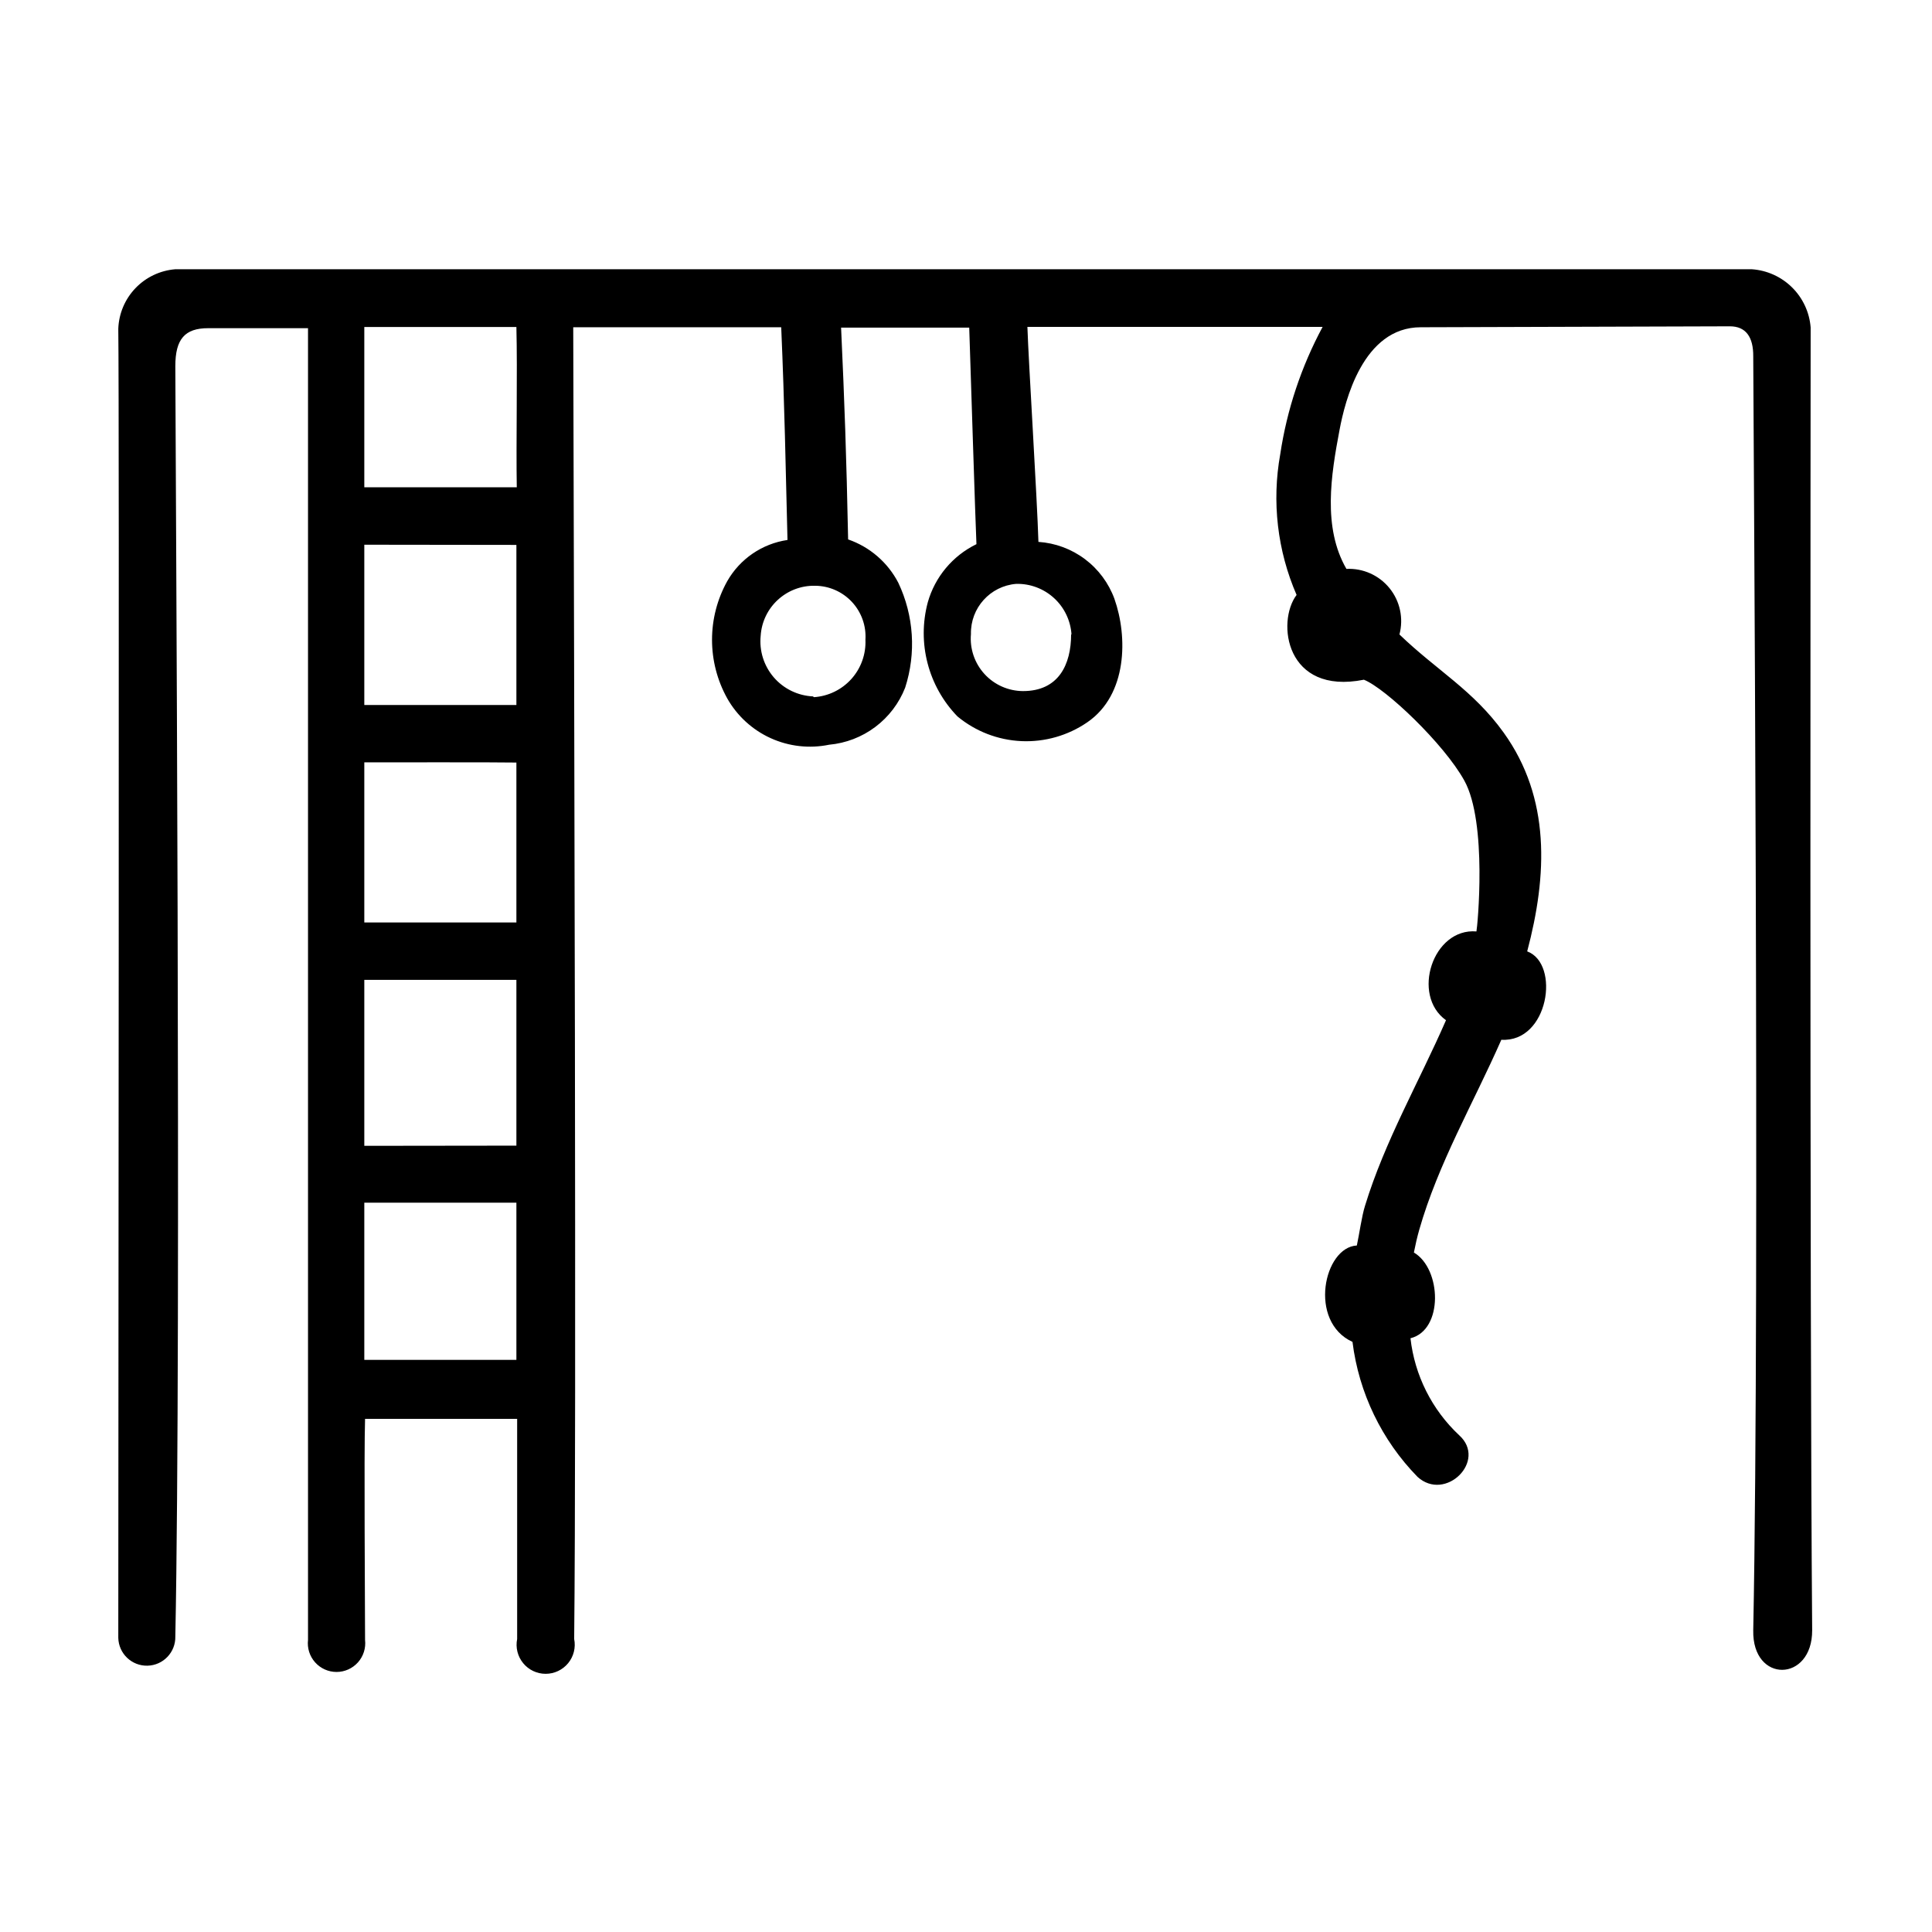 <?xml version="1.0" encoding="UTF-8"?>
<!-- Uploaded to: ICON Repo, www.svgrepo.com, Generator: ICON Repo Mixer Tools -->
<svg fill="#000000" width="800px" height="800px" version="1.1" viewBox="144 144 512 512" xmlns="http://www.w3.org/2000/svg">
 <path d="m623.84 230.77c-0.316-4.019-2.07-7.785-4.938-10.617-2.867-2.832-6.66-4.535-10.68-4.801h-417.76c-4.016 0.32-7.773 2.102-10.559 5.008-2.789 2.906-4.41 6.738-4.555 10.762 0.301 20.957 0 299.57 0 346.92 0.094 4.176 3.559 7.481 7.731 7.383 4.176-0.098 7.481-3.559 7.383-7.734 1.613-78.797 0-321.53 0-336.64 0-7.203 2.519-10.078 8.715-10.078h26.449v347.63c-0.25 2.156 0.434 4.316 1.879 5.938 1.441 1.617 3.508 2.547 5.68 2.547 2.168 0 4.234-0.93 5.68-2.547 1.445-1.621 2.125-3.781 1.879-5.938 0-9.117-0.301-49.523 0-58.594h40.305v58.34 0.004c-0.457 2.266 0.129 4.613 1.594 6.402 1.461 1.789 3.652 2.824 5.961 2.824 2.312 0 4.5-1.035 5.965-2.824 1.465-1.789 2.047-4.137 1.594-6.402 0.605-58.141 0-250.29-0.25-347.63h55.117c0.906 21.16 1.16 36.527 1.664 56.375h-0.004c-6.723 0.992-12.613 5.023-15.973 10.934-5.363 9.648-5.363 21.387 0 31.035 2.621 4.644 6.648 8.336 11.5 10.543 4.856 2.211 10.281 2.82 15.504 1.75 4.434-0.402 8.664-2.027 12.223-4.699 3.559-2.668 6.305-6.273 7.93-10.414 2.961-9.164 2.312-19.109-1.812-27.812-2.801-5.391-7.559-9.5-13.301-11.484-0.453-22.219-0.957-36.375-1.863-56.125h33.957c0.352 10.531 1.664 52.297 1.914 57.383-6.301 3.066-10.992 8.676-12.898 15.418-2.871 10.758 0.113 22.23 7.859 30.227 4.785 3.969 10.734 6.269 16.945 6.551 6.207 0.281 12.34-1.469 17.465-4.988 10.68-7.305 10.73-22.723 7.203-32.695h0.004c-1.535-4.203-4.254-7.867-7.832-10.551-3.578-2.684-7.859-4.269-12.32-4.566-0.352-11.738-2.621-47.711-2.922-56.98h78.242-0.004c-5.66 10.523-9.461 21.941-11.234 33.754-2.269 12.586-0.762 25.559 4.332 37.285-5.391 7.152-2.922 26.602 17.836 22.469 5.742 2.266 21.211 16.977 26.602 26.703 6.195 11.133 3.477 38.996 3.223 40.004-11.586-0.957-17.332 16.93-8.062 23.527-7.152 16.375-16.223 32.043-21.461 49.172-0.855 2.672-1.562 7.758-2.168 10.531-8.766 0.453-12.949 20.152-1.16 25.543l0.004-0.004c1.68 13.488 7.734 26.051 17.23 35.77 7.406 6.75 18.539-4.281 11.035-11.035v0.004c-7.215-6.762-11.789-15.871-12.898-25.695 8.766-2.168 8.262-18.391 0.906-22.723 0.402-2.066 0.855-4.031 1.41-5.996 5.039-17.633 14.359-33.555 21.766-50.383 12.543 0.754 15.668-20.152 6.852-23.426 5.34-20.152 6.246-40.605-6.246-57.988-8.062-11.234-17.734-16.473-27.609-25.996 1.129-4.269 0.156-8.82-2.621-12.254s-7.023-5.336-11.434-5.125c-6.348-10.984-4.082-24.887-1.812-36.879 1.41-7.457 6.144-27.156 21.512-27.156l81.918-0.25c4.231 0 6.246 2.82 6.195 8.012-0.051 5.188 1.812 246.52 0 337.55-0.301 14.156 15.668 13.805 15.617 0-0.703-86.961-0.402-335.84-0.402-345.26zm-342.99 57.637v42.422h-40.305v-42.473zm-40.305 159.25v-43.984h40.305v43.934zm40.305-101.57v42.371h-40.305v-42.426c5.441 0 35.52-0.051 40.305 0.051zm-40.305 158.3v-41.664h40.305v41.664zm40.305-231.25h-40.305v-42.473h40.305c0.301 11.789-0.102 30.734 0.102 42.473zm78.594 55.418c-4.008-0.188-7.766-2.016-10.387-5.055-2.617-3.039-3.875-7.023-3.469-11.016 0.484-7.582 6.867-13.43 14.461-13.25 3.695 0.031 7.211 1.586 9.727 4.289 2.516 2.707 3.809 6.328 3.574 10.016 0.164 3.82-1.172 7.551-3.723 10.395-2.555 2.844-6.117 4.574-9.93 4.824zm68.418-16.523c0 8.113-3.324 15.113-12.746 15.113-3.891-0.016-7.598-1.656-10.219-4.527-2.625-2.875-3.926-6.711-3.586-10.586-0.156-6.91 5.102-12.742 11.992-13.301 3.715-0.086 7.32 1.273 10.055 3.793 2.734 2.516 4.383 5.996 4.606 9.707z"/>
</svg>